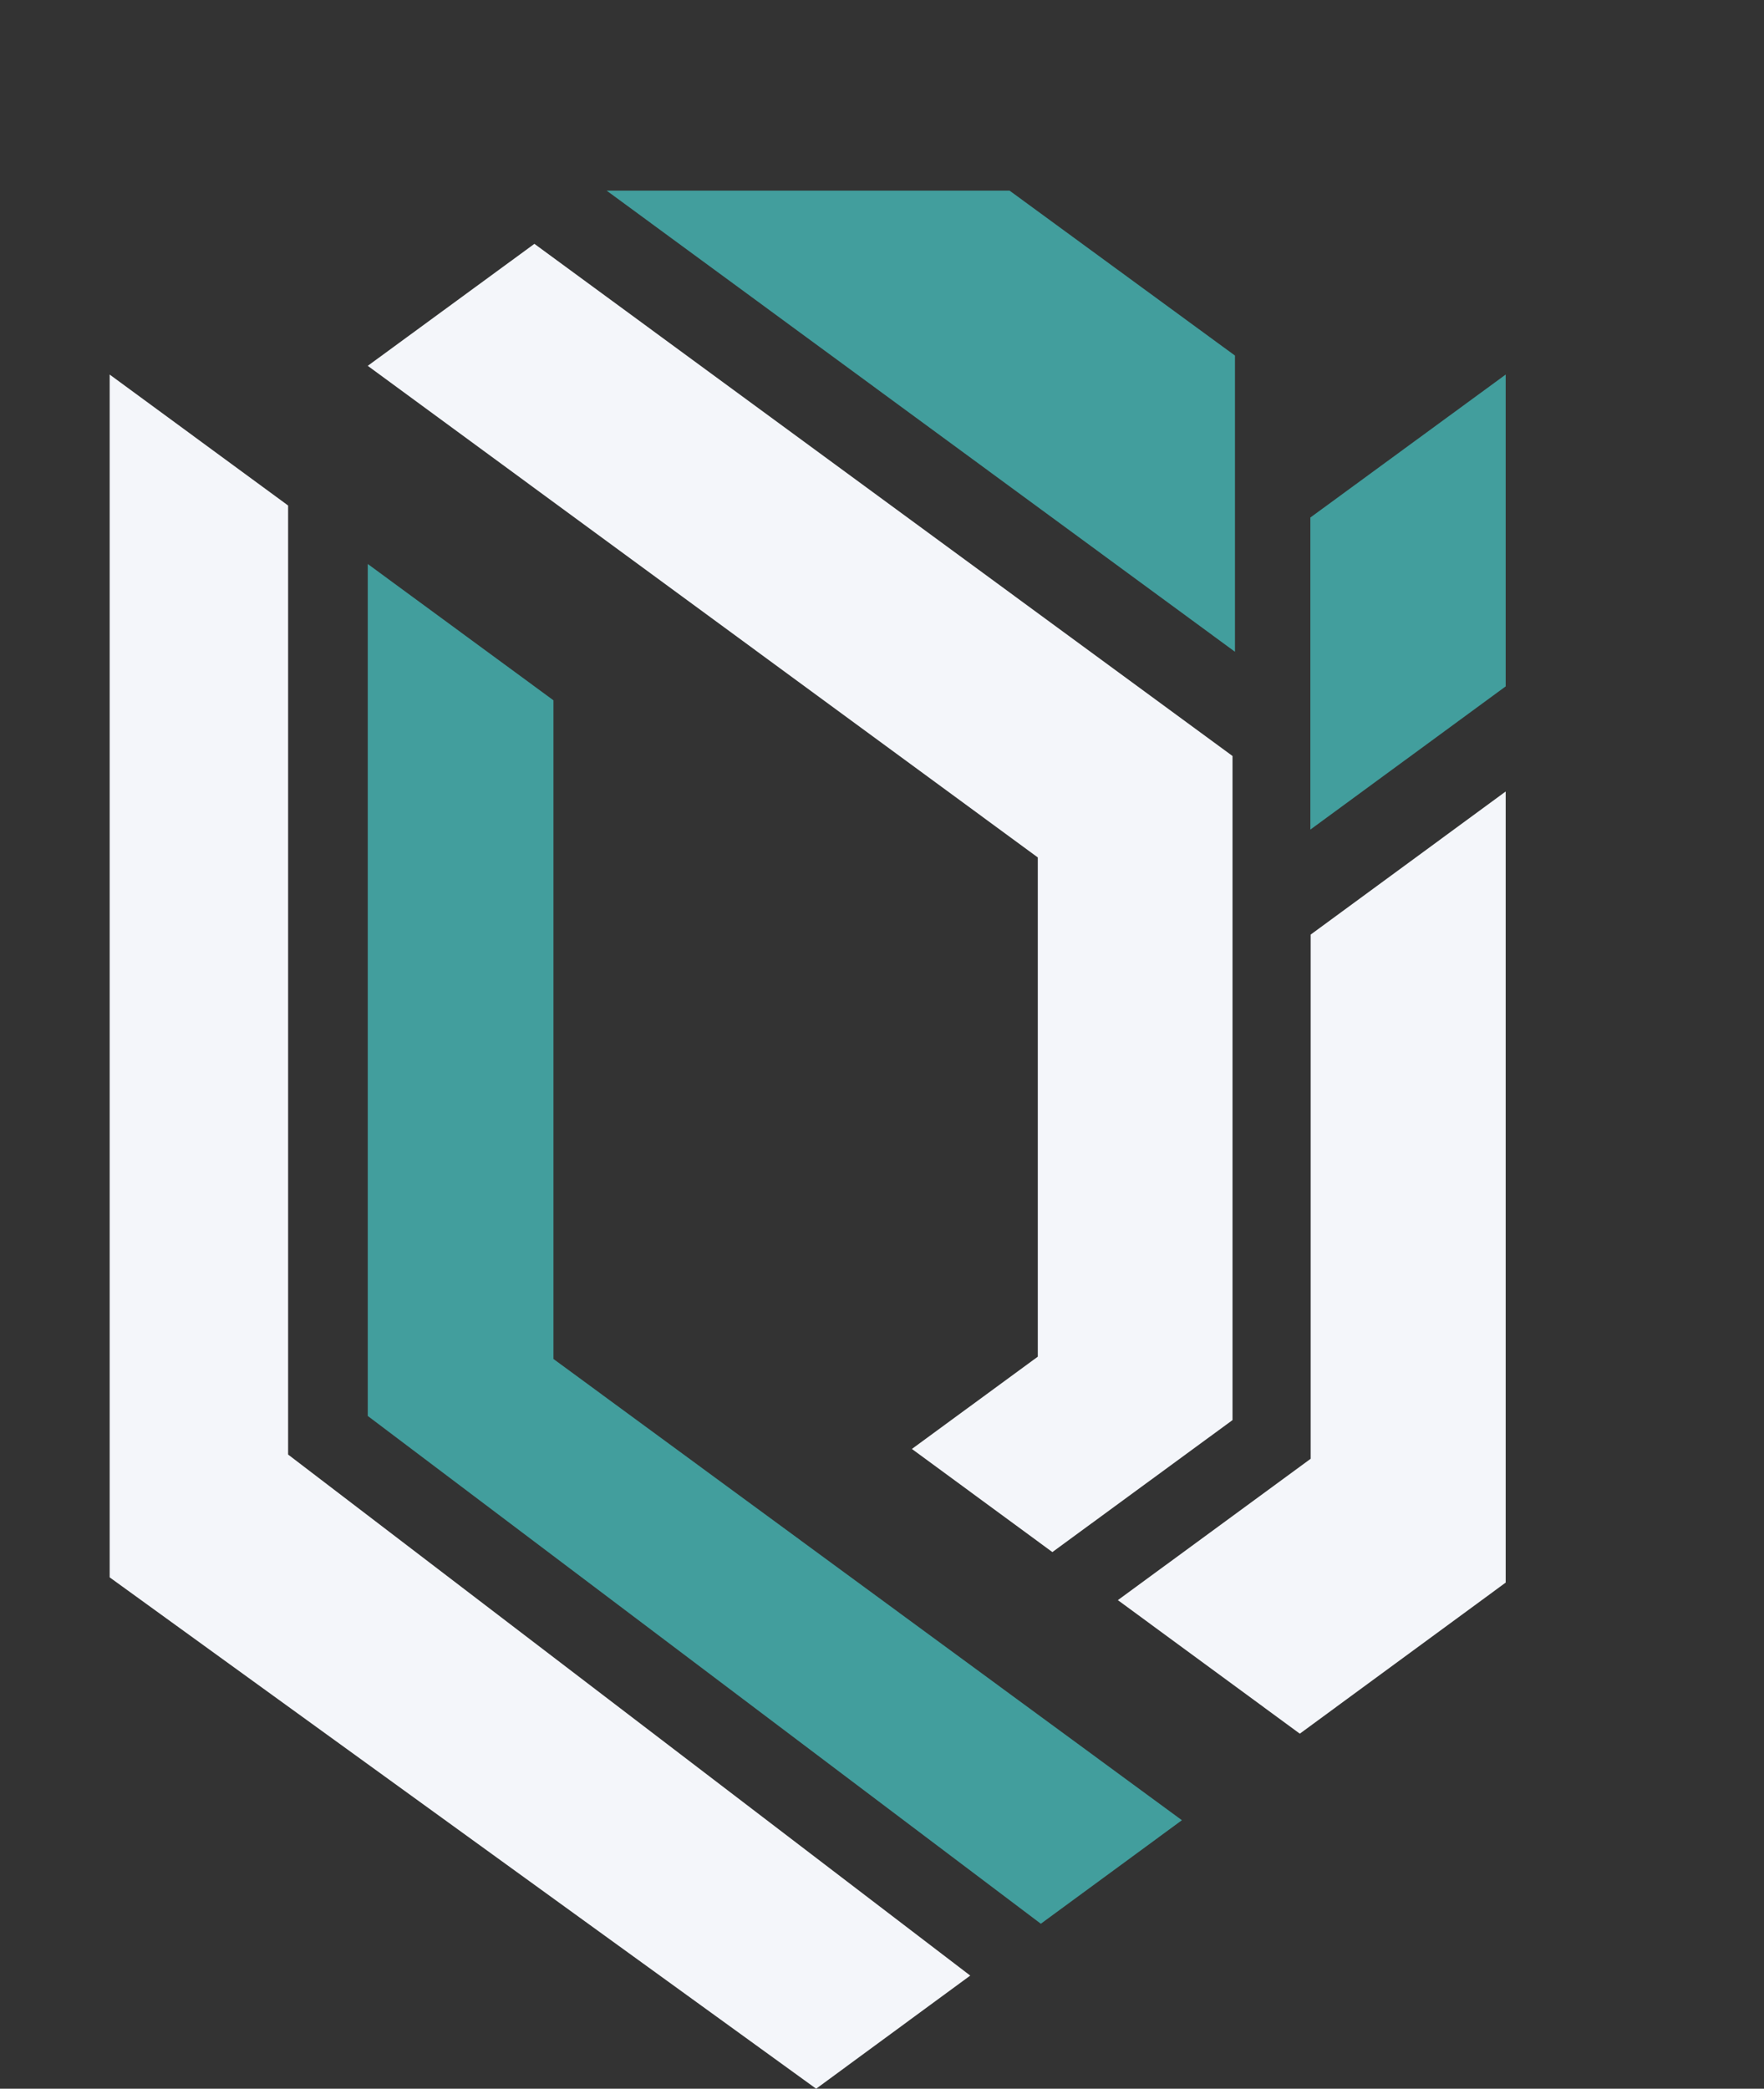 <?xml version="1.0" encoding="UTF-8"?> <svg xmlns="http://www.w3.org/2000/svg" xmlns:xlink="http://www.w3.org/1999/xlink" version="1.1" id="Слой_1" x="0px" y="0px" width="53.818px" height="63.712px" viewBox="0 0 53.818 63.712" xml:space="preserve"><rect x="0" y="0" width="53.818" height="63.712" fill="#333333" stroke="none"/> <polygon fill="#F4F6FA" points="29.601,60.261 24.9,63.712 3.346,48.114 3.346,11.425 8.79,15.42 8.79,44.368 "></polygon> <path fill="#429E9D" d="M45.937,20.937V11.425l-5.959,4.361v9.519 C45.937,20.937,45.937,20.937,45.937,20.937z"></path> <polygon fill="#F4F6FA" points="45.937,24.143 45.937,48.274 39.656,52.882 34.105,48.809 39.987,44.497 39.987,28.508 "></polygon> <polygon fill="#429E9D" points="36.059,55.522 31.755,58.68 11.22,43.191 11.22,17.203 16.885,21.361 16.885,41.452 "></polygon> <polygon fill="#F4F6FA" points="37.603,23.06 37.603,43.317 32.107,47.343 27.821,44.197 31.662,41.383 31.662,26.154 11.22,11.159 16.304,7.438 "></polygon> <polygon fill="#429E9D" points="37.678,10.846 37.678,19.881 18.508,5.815 30.801,5.815 "></polygon> </svg> 